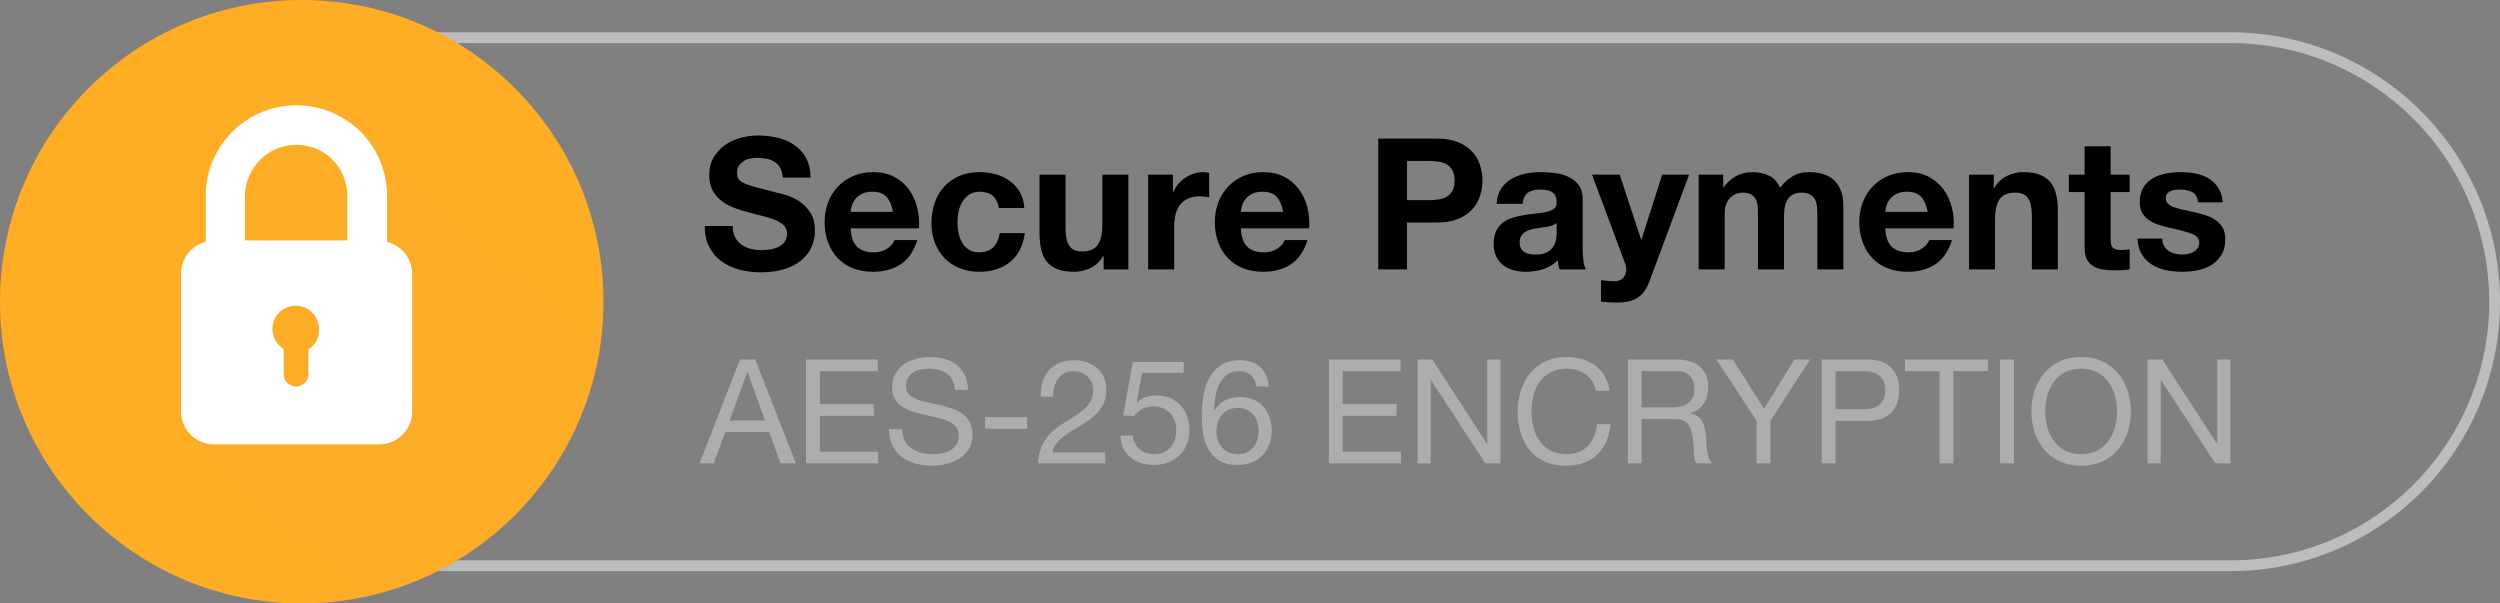 <?xml version="1.0" encoding="UTF-8" standalone="no"?>
<svg width="232px" height="56px" viewBox="0 0 232 56" version="1.1" xmlns="http://www.w3.org/2000/svg" xmlns:xlink="http://www.w3.org/1999/xlink">
    <rect x="0" y="0" width="232" height="56" fill="#808080" stroke="none"/>
    <!-- Generator: Sketch 39.1 (31720) - http://www.bohemiancoding.com/sketch -->
    <title>secure</title>
    <desc>Created with Sketch.</desc>
    <defs>
        <circle id="path-1" cx="28" cy="28" r="28"></circle>
    </defs>
    <g id="Round2" stroke="none" stroke-width="1" fill="none" fill-rule="evenodd">
        <g id="Artboard-Copy-18" transform="translate(-114, -1195)">
            <g id="secure" transform="translate(114, 1195)">
                <path d="M28,4 L29,3 L29,53 L28,52 L206.998,52 C220.259,52 231,41.258 231,28 C231,14.743 220.255,4 206.998,4 L28,4 Z M206.998,3 C220.806,3 232,14.19 232,28 C232,41.807 220.814,53 206.998,53 L28,53 L28,3 L206.998,3 Z" id="Rectangle-9" fill="#BDBDBD"></path>
                <path d="M67.713,39.017 L69.347,34.522 L69.374,34.522 L70.981,39.017 L67.713,39.017 Z M68.672,33.361 L64.919,43 L66.228,43 L67.308,40.097 L71.385,40.097 L72.439,43 L73.856,43 L70.09,33.361 L68.672,33.361 Z M74.801,33.361 L74.801,43 L81.497,43 L81.497,41.92 L76.084,41.92 L76.084,38.586 L81.092,38.586 L81.092,37.505 L76.084,37.505 L76.084,34.441 L81.457,34.441 L81.457,33.361 L74.801,33.361 Z M88.625,36.182 L89.84,36.182 C89.822,35.651 89.721,35.195 89.536,34.812 C89.352,34.43 89.1,34.113 88.78,33.861 C88.461,33.608 88.09,33.424 87.666,33.307 C87.243,33.19 86.785,33.132 86.29,33.132 C85.848,33.132 85.419,33.188 85,33.3 C84.582,33.413 84.208,33.584 83.88,33.813 C83.551,34.043 83.288,34.335 83.09,34.691 C82.892,35.046 82.793,35.467 82.793,35.953 C82.793,36.394 82.881,36.761 83.056,37.053 C83.232,37.346 83.466,37.584 83.758,37.769 C84.051,37.953 84.381,38.102 84.751,38.214 C85.12,38.327 85.495,38.426 85.878,38.511 C86.26,38.597 86.636,38.68 87.005,38.761 C87.374,38.842 87.705,38.948 87.997,39.078 C88.29,39.209 88.524,39.377 88.699,39.584 C88.875,39.792 88.963,40.061 88.963,40.395 C88.963,40.746 88.891,41.033 88.746,41.258 C88.602,41.484 88.414,41.661 88.18,41.792 C87.945,41.922 87.682,42.014 87.39,42.069 C87.097,42.123 86.807,42.15 86.519,42.15 C86.159,42.15 85.808,42.105 85.466,42.014 C85.124,41.924 84.825,41.785 84.568,41.596 C84.312,41.407 84.105,41.166 83.947,40.874 C83.79,40.581 83.711,40.233 83.711,39.828 L82.496,39.828 C82.496,40.413 82.602,40.919 82.813,41.346 C83.025,41.774 83.313,42.125 83.677,42.399 C84.042,42.674 84.465,42.878 84.946,43.014 C85.428,43.149 85.938,43.216 86.478,43.216 C86.92,43.216 87.363,43.164 87.808,43.061 C88.254,42.957 88.656,42.791 89.016,42.561 C89.377,42.332 89.671,42.035 89.901,41.67 C90.13,41.306 90.245,40.867 90.245,40.354 C90.245,39.877 90.157,39.481 89.982,39.166 C89.806,38.851 89.572,38.59 89.28,38.383 C88.987,38.176 88.657,38.012 88.287,37.89 C87.918,37.769 87.543,37.663 87.16,37.573 C86.778,37.483 86.402,37.4 86.033,37.323 C85.664,37.247 85.333,37.15 85.041,37.033 C84.748,36.916 84.514,36.765 84.339,36.581 C84.163,36.396 84.076,36.156 84.076,35.858 C84.076,35.543 84.136,35.28 84.258,35.069 C84.379,34.857 84.541,34.689 84.744,34.562 C84.946,34.436 85.178,34.347 85.439,34.292 C85.7,34.238 85.965,34.212 86.236,34.212 C86.902,34.212 87.448,34.367 87.876,34.677 C88.303,34.988 88.553,35.489 88.625,36.182 L88.625,36.182 Z M91.419,38.707 L91.419,39.787 L95.321,39.787 L95.321,38.707 L91.419,38.707 Z M96.59,36.817 L97.737,36.817 C97.728,36.529 97.758,36.243 97.825,35.96 C97.893,35.676 98.003,35.422 98.156,35.197 C98.309,34.972 98.505,34.79 98.743,34.65 C98.982,34.511 99.267,34.441 99.6,34.441 C99.853,34.441 100.091,34.481 100.316,34.562 C100.541,34.644 100.737,34.76 100.903,34.913 C101.07,35.067 101.203,35.249 101.302,35.46 C101.4,35.672 101.45,35.908 101.45,36.169 C101.45,36.502 101.398,36.794 101.295,37.047 C101.191,37.299 101.038,37.532 100.836,37.748 C100.633,37.965 100.379,38.178 100.073,38.39 C99.767,38.601 99.412,38.833 99.007,39.085 C98.673,39.283 98.354,39.494 98.048,39.719 C97.742,39.945 97.468,40.205 97.225,40.502 C96.981,40.8 96.781,41.148 96.624,41.549 C96.466,41.949 96.365,42.433 96.32,43 L102.57,43 L102.57,41.987 L97.656,41.987 C97.711,41.69 97.825,41.427 98.001,41.198 C98.176,40.968 98.388,40.755 98.635,40.556 C98.883,40.358 99.155,40.172 99.452,39.996 C99.749,39.821 100.046,39.643 100.343,39.463 C100.64,39.274 100.928,39.076 101.207,38.869 C101.486,38.662 101.733,38.43 101.95,38.174 C102.166,37.917 102.339,37.627 102.469,37.303 C102.6,36.979 102.665,36.606 102.665,36.182 C102.665,35.732 102.586,35.337 102.429,34.995 C102.271,34.652 102.058,34.367 101.787,34.137 C101.517,33.908 101.2,33.732 100.836,33.611 C100.471,33.489 100.082,33.428 99.668,33.428 C99.164,33.428 98.714,33.514 98.318,33.685 C97.922,33.856 97.591,34.092 97.326,34.394 C97.06,34.695 96.865,35.053 96.739,35.467 C96.612,35.881 96.563,36.331 96.59,36.817 L96.59,36.817 Z M109.847,34.603 L109.847,33.59 L105.122,33.59 L104.231,38.559 L105.216,38.612 C105.442,38.342 105.7,38.124 105.993,37.958 C106.285,37.791 106.62,37.708 106.999,37.708 C107.323,37.708 107.617,37.762 107.883,37.87 C108.148,37.978 108.375,38.129 108.564,38.322 C108.754,38.516 108.9,38.745 109.003,39.011 C109.107,39.276 109.159,39.566 109.159,39.882 C109.159,40.26 109.105,40.59 108.996,40.874 C108.888,41.157 108.742,41.393 108.558,41.583 C108.373,41.772 108.157,41.913 107.91,42.008 C107.662,42.102 107.404,42.15 107.133,42.15 C106.845,42.15 106.582,42.107 106.344,42.021 C106.105,41.936 105.898,41.814 105.723,41.657 C105.547,41.499 105.408,41.315 105.304,41.103 C105.201,40.892 105.14,40.665 105.122,40.422 L103.975,40.422 C103.984,40.854 104.069,41.24 104.231,41.583 C104.393,41.925 104.613,42.21 104.892,42.44 C105.172,42.669 105.493,42.845 105.858,42.966 C106.222,43.088 106.611,43.148 107.025,43.148 C107.584,43.148 108.072,43.061 108.49,42.885 C108.909,42.71 109.257,42.474 109.537,42.176 C109.816,41.879 110.025,41.54 110.164,41.157 C110.304,40.775 110.374,40.381 110.374,39.976 C110.374,39.427 110.293,38.948 110.13,38.538 C109.968,38.129 109.748,37.787 109.469,37.512 C109.19,37.238 108.862,37.033 108.484,36.898 C108.105,36.763 107.705,36.696 107.282,36.696 C106.958,36.696 106.632,36.752 106.303,36.864 C105.975,36.977 105.707,37.15 105.5,37.384 L105.473,37.357 L105.986,34.603 L109.847,34.603 Z M116.597,35.872 L117.745,35.872 C117.672,35.08 117.403,34.475 116.934,34.056 C116.466,33.638 115.837,33.428 115.044,33.428 C114.36,33.428 113.794,33.572 113.344,33.861 C112.893,34.149 112.534,34.531 112.263,35.008 C111.993,35.485 111.802,36.032 111.69,36.648 C111.577,37.265 111.521,37.901 111.521,38.559 C111.521,39.063 111.559,39.584 111.636,40.124 C111.712,40.665 111.867,41.159 112.102,41.609 C112.336,42.06 112.668,42.428 113.1,42.717 C113.533,43.005 114.104,43.148 114.815,43.148 C115.418,43.148 115.924,43.047 116.334,42.845 C116.743,42.642 117.072,42.386 117.319,42.075 C117.567,41.765 117.744,41.421 117.853,41.042 C117.961,40.664 118.014,40.3 118.014,39.949 C118.014,39.508 117.947,39.099 117.812,38.721 C117.677,38.342 117.486,38.014 117.238,37.735 C116.991,37.456 116.685,37.238 116.32,37.08 C115.956,36.923 115.544,36.844 115.085,36.844 C114.563,36.844 114.102,36.943 113.701,37.141 C113.301,37.339 112.966,37.658 112.695,38.099 L112.668,38.072 C112.677,37.703 112.713,37.308 112.776,36.885 C112.84,36.461 112.954,36.068 113.121,35.703 C113.287,35.339 113.519,35.037 113.816,34.799 C114.113,34.56 114.504,34.441 114.99,34.441 C115.45,34.441 115.818,34.571 116.097,34.833 C116.377,35.094 116.543,35.44 116.597,35.872 L116.597,35.872 Z M114.869,37.856 C115.193,37.856 115.476,37.915 115.719,38.032 C115.963,38.149 116.165,38.304 116.327,38.498 C116.489,38.691 116.608,38.921 116.685,39.186 C116.761,39.452 116.799,39.733 116.799,40.03 C116.799,40.309 116.757,40.577 116.671,40.833 C116.586,41.09 116.462,41.317 116.3,41.515 C116.138,41.713 115.938,41.868 115.699,41.981 C115.461,42.093 115.184,42.15 114.869,42.15 C114.554,42.15 114.273,42.093 114.025,41.981 C113.778,41.868 113.571,41.718 113.404,41.529 C113.238,41.339 113.109,41.115 113.019,40.853 C112.93,40.592 112.885,40.314 112.885,40.017 C112.885,39.719 112.927,39.438 113.013,39.173 C113.098,38.907 113.226,38.678 113.397,38.484 C113.569,38.291 113.775,38.138 114.019,38.025 C114.262,37.913 114.545,37.856 114.869,37.856 L114.869,37.856 Z M123.32,33.361 L123.32,43 L130.016,43 L130.016,41.92 L124.603,41.92 L124.603,38.586 L129.611,38.586 L129.611,37.505 L124.603,37.505 L124.603,34.441 L129.976,34.441 L129.976,33.361 L123.32,33.361 Z M131.555,33.361 L131.555,43 L132.77,43 L132.77,35.264 L132.797,35.264 L137.833,43 L139.237,43 L139.237,33.361 L138.022,33.361 L138.022,41.178 L137.994,41.178 L132.918,33.361 L131.555,33.361 Z M148.093,36.264 L149.375,36.264 C149.303,35.75 149.15,35.298 148.916,34.907 C148.682,34.515 148.39,34.189 148.038,33.928 C147.687,33.667 147.287,33.469 146.837,33.334 C146.387,33.199 145.91,33.132 145.406,33.132 C144.668,33.132 144.013,33.264 143.442,33.53 C142.87,33.795 142.393,34.157 142.011,34.617 C141.628,35.076 141.338,35.613 141.14,36.23 C140.942,36.846 140.843,37.505 140.843,38.208 C140.843,38.91 140.935,39.566 141.12,40.178 C141.304,40.791 141.581,41.321 141.95,41.772 C142.319,42.222 142.782,42.575 143.34,42.831 C143.899,43.088 144.551,43.216 145.298,43.216 C146.531,43.216 147.503,42.879 148.214,42.203 C148.925,41.528 149.343,40.584 149.47,39.368 L148.187,39.368 C148.16,39.765 148.079,40.133 147.944,40.475 C147.809,40.818 147.622,41.112 147.384,41.36 C147.145,41.607 146.862,41.801 146.533,41.94 C146.205,42.08 145.829,42.15 145.406,42.15 C144.83,42.15 144.335,42.042 143.921,41.825 C143.507,41.609 143.167,41.319 142.902,40.955 C142.636,40.59 142.441,40.163 142.315,39.672 C142.188,39.182 142.125,38.662 142.125,38.113 C142.125,37.609 142.188,37.123 142.315,36.655 C142.441,36.187 142.636,35.771 142.902,35.406 C143.167,35.042 143.505,34.752 143.914,34.535 C144.324,34.319 144.816,34.212 145.393,34.212 C146.068,34.212 146.65,34.382 147.141,34.724 C147.631,35.067 147.948,35.579 148.093,36.264 L148.093,36.264 Z M151.062,33.361 L151.062,43 L152.345,43 L152.345,38.883 L155.477,38.883 C155.792,38.883 156.044,38.93 156.233,39.024 C156.422,39.119 156.575,39.245 156.692,39.402 C156.809,39.56 156.894,39.744 156.948,39.956 C157.002,40.167 157.048,40.39 157.083,40.624 C157.129,40.858 157.155,41.096 157.165,41.34 C157.173,41.583 157.183,41.81 157.191,42.021 C157.201,42.233 157.221,42.424 157.252,42.595 C157.284,42.766 157.345,42.901 157.435,43 L158.865,43 C158.73,42.838 158.629,42.651 158.562,42.44 C158.494,42.228 158.442,42.006 158.406,41.772 C158.37,41.537 158.348,41.299 158.339,41.056 C158.33,40.813 158.316,40.575 158.298,40.34 C158.272,40.106 158.233,39.882 158.184,39.666 C158.134,39.449 158.058,39.254 157.954,39.078 C157.851,38.903 157.711,38.752 157.536,38.626 C157.36,38.5 157.133,38.41 156.854,38.356 L156.854,38.329 C157.439,38.167 157.864,37.866 158.13,37.425 C158.395,36.983 158.528,36.471 158.528,35.886 C158.528,35.102 158.269,34.486 157.752,34.036 C157.234,33.586 156.517,33.361 155.599,33.361 L151.062,33.361 Z M155.018,37.803 L152.345,37.803 L152.345,34.441 L155.531,34.441 C156.134,34.441 156.57,34.594 156.84,34.9 C157.111,35.206 157.245,35.602 157.245,36.088 C157.245,36.439 157.185,36.725 157.063,36.945 C156.942,37.166 156.78,37.341 156.577,37.472 C156.375,37.602 156.139,37.69 155.869,37.735 C155.598,37.78 155.315,37.803 155.018,37.803 L155.018,37.803 Z M164.292,39.058 L167.978,33.361 L166.52,33.361 L163.698,37.951 L160.81,33.361 L159.284,33.361 L163.01,39.058 L163.01,43 L164.292,43 L164.292,39.058 Z M170.34,37.978 L170.34,34.441 L172.851,34.441 C173.581,34.441 174.114,34.592 174.451,34.893 C174.789,35.195 174.958,35.633 174.958,36.209 C174.958,36.786 174.789,37.226 174.451,37.532 C174.114,37.839 173.581,37.987 172.851,37.978 L170.34,37.978 Z M169.058,33.361 L169.058,43 L170.34,43 L170.34,39.058 L173.284,39.058 C174.256,39.067 174.991,38.82 175.491,38.316 C175.99,37.811 176.24,37.11 176.24,36.209 C176.24,35.309 175.99,34.61 175.491,34.11 C174.991,33.611 174.256,33.361 173.284,33.361 L169.058,33.361 Z M179.993,34.441 L179.993,43 L181.275,43 L181.275,34.441 L184.488,34.441 L184.488,33.361 L176.78,33.361 L176.78,34.441 L179.993,34.441 Z M185.609,33.361 L185.609,43 L186.892,43 L186.892,33.361 L185.609,33.361 Z M189.794,38.181 C189.794,37.694 189.857,37.215 189.983,36.743 C190.109,36.27 190.307,35.845 190.577,35.467 C190.847,35.089 191.193,34.785 191.617,34.556 C192.04,34.326 192.543,34.212 193.129,34.212 C193.714,34.212 194.217,34.326 194.641,34.556 C195.064,34.785 195.41,35.089 195.68,35.467 C195.95,35.845 196.148,36.27 196.274,36.743 C196.4,37.215 196.463,37.694 196.463,38.181 C196.463,38.667 196.4,39.146 196.274,39.618 C196.148,40.091 195.95,40.516 195.68,40.894 C195.41,41.272 195.064,41.576 194.641,41.805 C194.217,42.035 193.714,42.15 193.129,42.15 C192.543,42.15 192.04,42.035 191.617,41.805 C191.193,41.576 190.847,41.272 190.577,40.894 C190.307,40.516 190.109,40.091 189.983,39.618 C189.857,39.146 189.794,38.667 189.794,38.181 L189.794,38.181 Z M188.512,38.181 C188.512,38.838 188.608,39.47 188.802,40.077 C188.995,40.685 189.285,41.222 189.673,41.691 C190.06,42.159 190.541,42.53 191.117,42.804 C191.693,43.079 192.363,43.216 193.129,43.216 C193.894,43.216 194.564,43.079 195.14,42.804 C195.716,42.53 196.197,42.159 196.584,41.691 C196.972,41.222 197.262,40.685 197.455,40.077 C197.649,39.47 197.745,38.838 197.745,38.181 C197.745,37.523 197.649,36.891 197.455,36.284 C197.262,35.676 196.972,35.139 196.584,34.67 C196.197,34.202 195.716,33.829 195.14,33.55 C194.564,33.271 193.894,33.132 193.129,33.132 C192.363,33.132 191.693,33.271 191.117,33.55 C190.541,33.829 190.06,34.202 189.673,34.67 C189.285,35.139 188.995,35.676 188.802,36.284 C188.608,36.891 188.512,37.523 188.512,38.181 L188.512,38.181 Z M199.298,33.361 L199.298,43 L200.513,43 L200.513,35.264 L200.54,35.264 L205.576,43 L206.98,43 L206.98,33.361 L205.764,33.361 L205.764,41.178 L205.738,41.178 L200.661,33.361 L199.298,33.361 Z" id="AES-256-ENCRYPTION" fill="#ADADAD"></path>
                <path d="M67.992,20.971 L65.408,20.971 C65.397,21.719 65.533,22.365 65.816,22.909 C66.099,23.453 66.482,23.901 66.963,24.252 C67.445,24.603 68,24.861 68.629,25.026 C69.259,25.19 69.907,25.272 70.576,25.272 C71.403,25.272 72.131,25.176 72.76,24.983 C73.39,24.79 73.916,24.521 74.341,24.175 C74.767,23.83 75.087,23.419 75.302,22.943 C75.517,22.467 75.625,21.951 75.625,21.396 C75.625,20.716 75.481,20.158 75.192,19.721 C74.902,19.285 74.56,18.937 74.163,18.676 C73.766,18.415 73.367,18.226 72.965,18.107 C72.562,17.987 72.248,17.905 72.021,17.86 C71.262,17.667 70.647,17.509 70.177,17.384 C69.706,17.259 69.338,17.135 69.072,17.01 C68.805,16.885 68.627,16.749 68.536,16.602 C68.445,16.455 68.4,16.262 68.4,16.024 C68.4,15.763 68.457,15.548 68.57,15.378 C68.683,15.208 68.828,15.066 69.004,14.953 C69.179,14.84 69.375,14.76 69.59,14.715 C69.805,14.67 70.021,14.647 70.236,14.647 C70.565,14.647 70.868,14.675 71.145,14.732 C71.423,14.789 71.67,14.885 71.885,15.021 C72.1,15.157 72.273,15.344 72.403,15.582 C72.534,15.82 72.61,16.12 72.633,16.483 L75.217,16.483 C75.217,15.78 75.084,15.183 74.817,14.69 C74.551,14.196 74.191,13.791 73.738,13.474 C73.285,13.157 72.766,12.927 72.183,12.786 C71.599,12.644 70.99,12.573 70.355,12.573 C69.811,12.573 69.267,12.647 68.723,12.794 C68.179,12.941 67.692,13.168 67.261,13.474 C66.83,13.78 66.482,14.162 66.216,14.621 C65.949,15.081 65.816,15.622 65.816,16.245 C65.816,16.8 65.921,17.273 66.13,17.665 C66.34,18.056 66.615,18.381 66.955,18.642 C67.295,18.903 67.68,19.115 68.111,19.279 C68.542,19.444 68.984,19.583 69.437,19.696 C69.879,19.821 70.315,19.934 70.746,20.036 C71.177,20.138 71.562,20.257 71.902,20.393 C72.242,20.529 72.517,20.699 72.727,20.903 C72.936,21.107 73.041,21.373 73.041,21.702 C73.041,22.008 72.962,22.26 72.803,22.459 C72.644,22.657 72.446,22.813 72.208,22.926 C71.97,23.039 71.715,23.116 71.443,23.155 C71.171,23.195 70.916,23.215 70.678,23.215 C70.327,23.215 69.987,23.173 69.658,23.087 C69.329,23.002 69.043,22.872 68.799,22.697 C68.556,22.521 68.36,22.291 68.213,22.008 C68.066,21.725 67.992,21.379 67.992,20.971 L67.992,20.971 Z M82.867,19.662 L78.94,19.662 C78.951,19.492 78.988,19.299 79.05,19.084 C79.113,18.869 79.22,18.665 79.374,18.472 C79.527,18.279 79.73,18.118 79.986,17.988 C80.241,17.857 80.561,17.792 80.946,17.792 C81.535,17.792 81.974,17.951 82.263,18.268 C82.553,18.585 82.754,19.05 82.867,19.662 L82.867,19.662 Z M78.94,21.192 L85.281,21.192 C85.326,20.512 85.27,19.86 85.111,19.237 C84.952,18.614 84.695,18.058 84.338,17.571 C83.98,17.084 83.524,16.696 82.969,16.407 C82.414,16.117 81.762,15.973 81.014,15.973 C80.345,15.973 79.736,16.092 79.186,16.33 C78.637,16.568 78.164,16.894 77.767,17.308 C77.37,17.721 77.064,18.211 76.849,18.778 C76.634,19.345 76.526,19.957 76.526,20.614 C76.526,21.294 76.631,21.917 76.841,22.484 C77.05,23.051 77.348,23.538 77.733,23.946 C78.118,24.354 78.589,24.668 79.144,24.89 C79.699,25.111 80.323,25.221 81.014,25.221 C82.011,25.221 82.861,24.994 83.564,24.541 C84.267,24.088 84.788,23.334 85.128,22.28 L83.003,22.28 C82.924,22.552 82.708,22.81 82.357,23.053 C82.006,23.297 81.586,23.419 81.099,23.419 C80.419,23.419 79.898,23.243 79.535,22.892 C79.172,22.541 78.974,21.974 78.94,21.192 L78.94,21.192 Z M92.693,19.305 L95.056,19.305 C95.022,18.738 94.886,18.248 94.648,17.834 C94.41,17.421 94.101,17.075 93.722,16.797 C93.342,16.52 92.911,16.313 92.43,16.177 C91.948,16.041 91.446,15.973 90.925,15.973 C90.211,15.973 89.576,16.092 89.021,16.33 C88.466,16.568 87.995,16.899 87.61,17.325 C87.225,17.75 86.933,18.254 86.734,18.837 C86.536,19.421 86.437,20.053 86.437,20.733 C86.437,21.39 86.545,21.994 86.76,22.544 C86.975,23.093 87.276,23.566 87.661,23.963 C88.046,24.36 88.514,24.668 89.064,24.89 C89.613,25.111 90.217,25.221 90.874,25.221 C92.041,25.221 92.999,24.915 93.747,24.303 C94.495,23.691 94.948,22.801 95.107,21.634 L92.778,21.634 C92.699,22.178 92.503,22.611 92.192,22.934 C91.88,23.258 91.435,23.419 90.857,23.419 C90.483,23.419 90.166,23.334 89.905,23.164 C89.644,22.994 89.438,22.776 89.284,22.509 C89.131,22.243 89.021,21.946 88.953,21.617 C88.885,21.288 88.851,20.965 88.851,20.648 C88.851,20.319 88.885,19.988 88.953,19.654 C89.021,19.319 89.137,19.013 89.302,18.735 C89.466,18.458 89.678,18.231 89.939,18.055 C90.2,17.88 90.523,17.792 90.908,17.792 C91.939,17.792 92.534,18.296 92.693,19.305 L92.693,19.305 Z M104.712,25 L104.712,16.211 L102.298,16.211 L102.298,20.818 C102.298,21.713 102.151,22.356 101.856,22.747 C101.561,23.139 101.085,23.334 100.428,23.334 C99.85,23.334 99.448,23.156 99.221,22.799 C98.994,22.441 98.881,21.9 98.881,21.175 L98.881,16.211 L96.467,16.211 L96.467,21.617 C96.467,22.161 96.515,22.657 96.612,23.105 C96.708,23.552 96.875,23.932 97.113,24.244 C97.351,24.555 97.677,24.796 98.091,24.966 C98.504,25.136 99.034,25.221 99.68,25.221 C100.19,25.221 100.689,25.108 101.176,24.881 C101.663,24.654 102.06,24.286 102.366,23.776 L102.417,23.776 L102.417,25 L104.712,25 Z M106.548,16.211 L106.548,25 L108.962,25 L108.962,21.039 C108.962,20.642 109.002,20.274 109.081,19.934 C109.16,19.594 109.293,19.297 109.481,19.041 C109.668,18.786 109.914,18.585 110.22,18.438 C110.526,18.291 110.9,18.217 111.342,18.217 C111.489,18.217 111.642,18.225 111.801,18.242 C111.96,18.26 112.096,18.279 112.209,18.302 L112.209,16.058 C112.016,16.001 111.841,15.973 111.682,15.973 C111.376,15.973 111.081,16.018 110.798,16.109 C110.515,16.2 110.248,16.327 109.999,16.491 C109.75,16.656 109.529,16.854 109.336,17.087 C109.143,17.319 108.99,17.571 108.877,17.843 L108.843,17.843 L108.843,16.211 L106.548,16.211 Z M119.077,19.662 L115.15,19.662 C115.161,19.492 115.198,19.299 115.26,19.084 C115.323,18.869 115.43,18.665 115.584,18.472 C115.737,18.279 115.94,18.118 116.195,17.988 C116.451,17.857 116.771,17.792 117.156,17.792 C117.745,17.792 118.184,17.951 118.474,18.268 C118.763,18.585 118.964,19.05 119.077,19.662 L119.077,19.662 Z M115.15,21.192 L121.491,21.192 C121.536,20.512 121.48,19.86 121.321,19.237 C121.162,18.614 120.905,18.058 120.547,17.571 C120.19,17.084 119.734,16.696 119.179,16.407 C118.624,16.117 117.972,15.973 117.224,15.973 C116.555,15.973 115.946,16.092 115.397,16.33 C114.847,16.568 114.374,16.894 113.977,17.308 C113.58,17.721 113.274,18.211 113.059,18.778 C112.844,19.345 112.736,19.957 112.736,20.614 C112.736,21.294 112.841,21.917 113.05,22.484 C113.26,23.051 113.558,23.538 113.943,23.946 C114.328,24.354 114.799,24.668 115.354,24.89 C115.909,25.111 116.533,25.221 117.224,25.221 C118.221,25.221 119.071,24.994 119.774,24.541 C120.477,24.088 120.998,23.334 121.338,22.28 L119.213,22.28 C119.134,22.552 118.918,22.81 118.567,23.053 C118.216,23.297 117.796,23.419 117.309,23.419 C116.629,23.419 116.108,23.243 115.745,22.892 C115.382,22.541 115.184,21.974 115.15,21.192 L115.15,21.192 Z M130.569,18.574 L130.569,14.936 L132.643,14.936 C132.949,14.936 133.244,14.959 133.527,15.004 C133.81,15.049 134.06,15.137 134.275,15.268 C134.49,15.398 134.663,15.582 134.793,15.82 C134.924,16.058 134.989,16.37 134.989,16.755 C134.989,17.14 134.924,17.452 134.793,17.69 C134.663,17.928 134.49,18.112 134.275,18.242 C134.06,18.373 133.81,18.461 133.527,18.506 C133.244,18.551 132.949,18.574 132.643,18.574 L130.569,18.574 Z M127.9,12.862 L127.9,25 L130.569,25 L130.569,20.648 L133.374,20.648 C134.133,20.648 134.779,20.538 135.312,20.317 C135.845,20.095 136.278,19.804 136.613,19.441 C136.947,19.078 137.19,18.662 137.344,18.192 C137.497,17.721 137.573,17.242 137.573,16.755 C137.573,16.256 137.497,15.775 137.344,15.31 C137.19,14.845 136.947,14.432 136.613,14.069 C136.278,13.706 135.845,13.415 135.312,13.194 C134.779,12.972 134.133,12.862 133.374,12.862 L127.9,12.862 Z M138.882,18.914 C138.916,18.347 139.058,17.877 139.307,17.503 C139.556,17.129 139.874,16.829 140.259,16.602 C140.644,16.375 141.078,16.214 141.56,16.117 C142.041,16.021 142.526,15.973 143.013,15.973 C143.455,15.973 143.903,16.004 144.356,16.067 C144.809,16.129 145.223,16.251 145.597,16.432 C145.971,16.613 146.277,16.865 146.515,17.189 C146.753,17.512 146.872,17.939 146.872,18.472 L146.872,23.045 C146.872,23.442 146.895,23.821 146.94,24.184 C146.985,24.547 147.065,24.819 147.178,25 L144.73,25 C144.685,24.864 144.648,24.725 144.619,24.584 C144.591,24.442 144.571,24.297 144.56,24.15 C144.175,24.547 143.721,24.824 143.2,24.983 C142.679,25.142 142.146,25.221 141.602,25.221 C141.183,25.221 140.792,25.17 140.429,25.068 C140.066,24.966 139.749,24.807 139.477,24.592 C139.205,24.377 138.993,24.105 138.839,23.776 C138.686,23.447 138.61,23.056 138.61,22.603 C138.61,22.104 138.698,21.694 138.874,21.37 C139.049,21.047 139.276,20.79 139.554,20.597 C139.831,20.404 140.148,20.26 140.506,20.163 C140.863,20.067 141.222,19.991 141.585,19.934 C141.948,19.877 142.305,19.832 142.656,19.798 C143.007,19.764 143.319,19.713 143.591,19.645 C143.863,19.577 144.078,19.478 144.237,19.348 C144.396,19.217 144.469,19.027 144.458,18.778 C144.458,18.517 144.416,18.311 144.331,18.157 C144.245,18.004 144.132,17.886 143.99,17.8 C143.849,17.715 143.685,17.659 143.498,17.631 C143.31,17.602 143.109,17.588 142.894,17.588 C142.418,17.588 142.044,17.69 141.772,17.894 C141.5,18.098 141.341,18.438 141.296,18.914 L138.882,18.914 Z M144.458,20.699 C144.356,20.79 144.229,20.86 144.076,20.912 C143.922,20.963 143.758,21.005 143.583,21.039 C143.407,21.073 143.223,21.101 143.03,21.124 C142.837,21.147 142.645,21.175 142.452,21.209 C142.271,21.243 142.092,21.288 141.917,21.345 C141.741,21.402 141.588,21.478 141.458,21.575 C141.327,21.671 141.222,21.793 141.143,21.94 C141.064,22.087 141.024,22.274 141.024,22.501 C141.024,22.716 141.064,22.898 141.143,23.045 C141.222,23.192 141.33,23.308 141.466,23.393 C141.602,23.479 141.761,23.538 141.942,23.572 C142.123,23.606 142.31,23.623 142.503,23.623 C142.979,23.623 143.347,23.544 143.608,23.385 C143.869,23.226 144.061,23.037 144.186,22.816 C144.311,22.594 144.387,22.371 144.416,22.144 C144.444,21.917 144.458,21.736 144.458,21.6 L144.458,20.699 Z M153.077,26.088 L156.749,16.211 L154.25,16.211 L152.329,22.229 L152.295,22.229 L150.306,16.211 L147.739,16.211 L150.816,24.456 C150.884,24.626 150.918,24.807 150.918,25 C150.918,25.261 150.842,25.499 150.689,25.714 C150.535,25.929 150.3,26.054 149.983,26.088 C149.745,26.099 149.507,26.094 149.269,26.071 C149.031,26.048 148.799,26.026 148.572,26.003 L148.572,27.992 C148.821,28.015 149.068,28.034 149.311,28.052 C149.555,28.069 149.802,28.077 150.051,28.077 C150.878,28.077 151.524,27.924 151.989,27.618 C152.454,27.312 152.816,26.802 153.077,26.088 L153.077,26.088 Z M157.633,16.211 L157.633,25 L160.047,25 L160.047,19.9 C160.047,19.469 160.109,19.121 160.234,18.855 C160.359,18.588 160.509,18.384 160.685,18.242 C160.86,18.101 161.041,18.005 161.228,17.953 C161.416,17.902 161.566,17.877 161.679,17.877 C162.064,17.877 162.356,17.942 162.554,18.073 C162.753,18.203 162.894,18.376 162.98,18.591 C163.065,18.806 163.113,19.041 163.124,19.297 C163.135,19.552 163.141,19.809 163.141,20.07 L163.141,25 L165.555,25 L165.555,20.104 C165.555,19.832 165.575,19.563 165.614,19.297 C165.654,19.03 165.733,18.792 165.852,18.582 C165.972,18.373 166.136,18.203 166.345,18.073 C166.555,17.942 166.83,17.877 167.17,17.877 C167.51,17.877 167.779,17.934 167.977,18.047 C168.176,18.16 168.326,18.313 168.428,18.506 C168.53,18.699 168.592,18.925 168.615,19.186 C168.638,19.447 168.649,19.724 168.649,20.019 L168.649,25 L171.063,25 L171.063,19.118 C171.063,18.551 170.984,18.067 170.825,17.665 C170.666,17.262 170.445,16.936 170.162,16.687 C169.879,16.438 169.539,16.256 169.142,16.143 C168.745,16.03 168.315,15.973 167.85,15.973 C167.238,15.973 166.708,16.12 166.261,16.415 C165.813,16.71 165.459,17.05 165.198,17.435 C164.96,16.891 164.612,16.511 164.153,16.296 C163.693,16.081 163.186,15.973 162.631,15.973 C162.053,15.973 161.54,16.098 161.093,16.347 C160.645,16.596 160.262,16.948 159.945,17.401 L159.911,17.401 L159.911,16.211 L157.633,16.211 Z M178.883,19.662 L174.956,19.662 C174.967,19.492 175.004,19.299 175.066,19.084 C175.129,18.869 175.236,18.665 175.389,18.472 C175.543,18.279 175.746,18.118 176.001,17.988 C176.257,17.857 176.577,17.792 176.962,17.792 C177.551,17.792 177.99,17.951 178.28,18.268 C178.569,18.585 178.77,19.05 178.883,19.662 L178.883,19.662 Z M174.956,21.192 L181.297,21.192 C181.342,20.512 181.286,19.86 181.127,19.237 C180.968,18.614 180.711,18.058 180.353,17.571 C179.996,17.084 179.54,16.696 178.985,16.407 C178.43,16.117 177.778,15.973 177.03,15.973 C176.361,15.973 175.752,16.092 175.202,16.33 C174.653,16.568 174.18,16.894 173.783,17.308 C173.386,17.721 173.08,18.211 172.865,18.778 C172.65,19.345 172.542,19.957 172.542,20.614 C172.542,21.294 172.647,21.917 172.857,22.484 C173.066,23.051 173.364,23.538 173.749,23.946 C174.134,24.354 174.605,24.668 175.16,24.89 C175.715,25.111 176.339,25.221 177.03,25.221 C178.027,25.221 178.877,24.994 179.58,24.541 C180.283,24.088 180.804,23.334 181.144,22.28 L179.019,22.28 C178.94,22.552 178.724,22.81 178.373,23.053 C178.022,23.297 177.602,23.419 177.115,23.419 C176.435,23.419 175.914,23.243 175.551,22.892 C175.188,22.541 174.99,21.974 174.956,21.192 L174.956,21.192 Z M182.725,16.211 L182.725,25 L185.139,25 L185.139,20.393 C185.139,19.498 185.286,18.855 185.581,18.463 C185.876,18.072 186.352,17.877 187.009,17.877 C187.587,17.877 187.989,18.055 188.216,18.413 C188.443,18.77 188.556,19.311 188.556,20.036 L188.556,25 L190.97,25 L190.97,19.594 C190.97,19.05 190.922,18.554 190.826,18.107 C190.729,17.659 190.562,17.279 190.324,16.968 C190.086,16.656 189.76,16.412 189.346,16.236 C188.933,16.061 188.403,15.973 187.757,15.973 C187.247,15.973 186.748,16.089 186.261,16.322 C185.774,16.554 185.377,16.925 185.071,17.435 L185.02,17.435 L185.02,16.211 L182.725,16.211 Z M195.866,16.211 L195.866,13.576 L193.452,13.576 L193.452,16.211 L191.99,16.211 L191.99,17.826 L193.452,17.826 L193.452,23.011 C193.452,23.453 193.526,23.81 193.673,24.082 C193.82,24.354 194.021,24.564 194.276,24.711 C194.532,24.858 194.826,24.957 195.161,25.009 C195.495,25.06 195.849,25.085 196.223,25.085 C196.461,25.085 196.705,25.079 196.954,25.068 C197.203,25.057 197.43,25.034 197.634,25 L197.634,23.13 C197.521,23.153 197.402,23.17 197.277,23.181 C197.152,23.192 197.022,23.198 196.886,23.198 C196.478,23.198 196.206,23.13 196.07,22.994 C195.934,22.858 195.866,22.586 195.866,22.178 L195.866,17.826 L197.634,17.826 L197.634,16.211 L195.866,16.211 Z M200.66,22.144 L198.365,22.144 C198.388,22.733 198.521,23.223 198.764,23.614 C199.008,24.006 199.32,24.32 199.7,24.558 C200.079,24.796 200.513,24.966 201,25.068 C201.487,25.17 201.986,25.221 202.496,25.221 C202.995,25.221 203.485,25.173 203.966,25.076 C204.448,24.98 204.876,24.813 205.25,24.575 C205.624,24.337 205.927,24.023 206.16,23.631 C206.392,23.24 206.508,22.756 206.508,22.178 C206.508,21.77 206.429,21.427 206.27,21.149 C206.111,20.872 205.902,20.64 205.641,20.453 C205.38,20.265 205.083,20.115 204.749,20.002 C204.414,19.889 204.071,19.792 203.72,19.713 C203.38,19.634 203.046,19.56 202.717,19.492 C202.388,19.424 202.097,19.348 201.841,19.262 C201.586,19.177 201.38,19.067 201.221,18.931 C201.062,18.795 200.983,18.619 200.983,18.404 C200.983,18.223 201.028,18.078 201.119,17.971 C201.21,17.863 201.32,17.781 201.451,17.724 C201.581,17.667 201.725,17.631 201.884,17.613 C202.043,17.596 202.19,17.588 202.326,17.588 C202.757,17.588 203.131,17.67 203.448,17.834 C203.765,17.999 203.941,18.313 203.975,18.778 L206.27,18.778 C206.225,18.234 206.086,17.784 205.853,17.427 C205.621,17.069 205.329,16.783 204.978,16.568 C204.627,16.353 204.227,16.2 203.78,16.109 C203.332,16.018 202.87,15.973 202.394,15.973 C201.918,15.973 201.453,16.015 201,16.101 C200.547,16.186 200.139,16.333 199.776,16.543 C199.413,16.752 199.122,17.038 198.9,17.401 C198.679,17.764 198.569,18.228 198.569,18.795 C198.569,19.18 198.648,19.506 198.807,19.773 C198.966,20.039 199.175,20.26 199.436,20.436 C199.697,20.611 199.994,20.753 200.328,20.86 C200.663,20.968 201.006,21.062 201.357,21.141 C202.218,21.322 202.89,21.504 203.371,21.685 C203.853,21.866 204.094,22.138 204.094,22.501 C204.094,22.716 204.043,22.895 203.941,23.037 C203.839,23.178 203.712,23.291 203.559,23.377 C203.405,23.462 203.236,23.524 203.048,23.564 C202.861,23.603 202.683,23.623 202.513,23.623 C202.275,23.623 202.046,23.595 201.825,23.538 C201.603,23.481 201.408,23.394 201.238,23.274 C201.068,23.155 200.929,23.003 200.821,22.816 C200.714,22.628 200.66,22.405 200.66,22.144 L200.66,22.144 Z" id="Secure-Payments" fill="#000000"></path>
                <g id="Group-2">
                    <mask id="mask-2" fill="white">
                        <use xlink:href="#path-1"></use>
                    </mask>
                    <use id="Oval-4-Copy-5" fill="#FFAD25" xlink:href="#path-1"></use>
                    <polygon id="Path-2" fill="#000000" opacity="0.098" mask="url(#mask-2)" points="32.367 11.327 60.164 37.869 37.98 58.733 17.598 40.348 20.864 21.657 22.342 13.015"></polygon>
                    <path d="M35.924,22.444 L35.924,18.186 C35.924,15.927 35.039,13.831 33.467,12.226 C31.863,10.654 29.734,9.77 27.507,9.77 C22.857,9.77 19.091,13.536 19.091,18.186 L19.091,22.444 C17.781,22.771 16.799,23.95 16.799,25.391 L16.799,38.196 C16.799,39.866 18.174,41.241 19.844,41.241 L35.203,41.241 C36.873,41.241 38.249,39.866 38.249,38.196 L38.249,25.358 C38.216,23.95 37.233,22.771 35.924,22.444 L35.924,22.444 Z M27.507,13.438 C28.784,13.438 29.963,13.929 30.848,14.813 C31.732,15.698 32.223,16.909 32.223,18.154 L32.223,22.313 L22.726,22.313 L22.726,18.186 C22.759,15.567 24.887,13.438 27.507,13.438 L27.507,13.438 Z M28.621,32.399 L28.621,32.563 L28.621,34.724 C28.621,35.346 28.129,35.87 27.475,35.87 C26.852,35.87 26.328,35.379 26.328,34.724 L26.328,32.563 L26.328,32.399 C25.706,32.006 25.28,31.318 25.28,30.533 C25.28,29.321 26.263,28.371 27.442,28.371 C28.653,28.371 29.603,29.354 29.603,30.533 C29.669,31.351 29.243,32.039 28.621,32.399 L28.621,32.399 Z" id="Shape-Copy-5" fill="#FFFFFF" mask="url(#mask-2)"></path>
                </g>
            </g>
        </g>
    </g>
</svg>